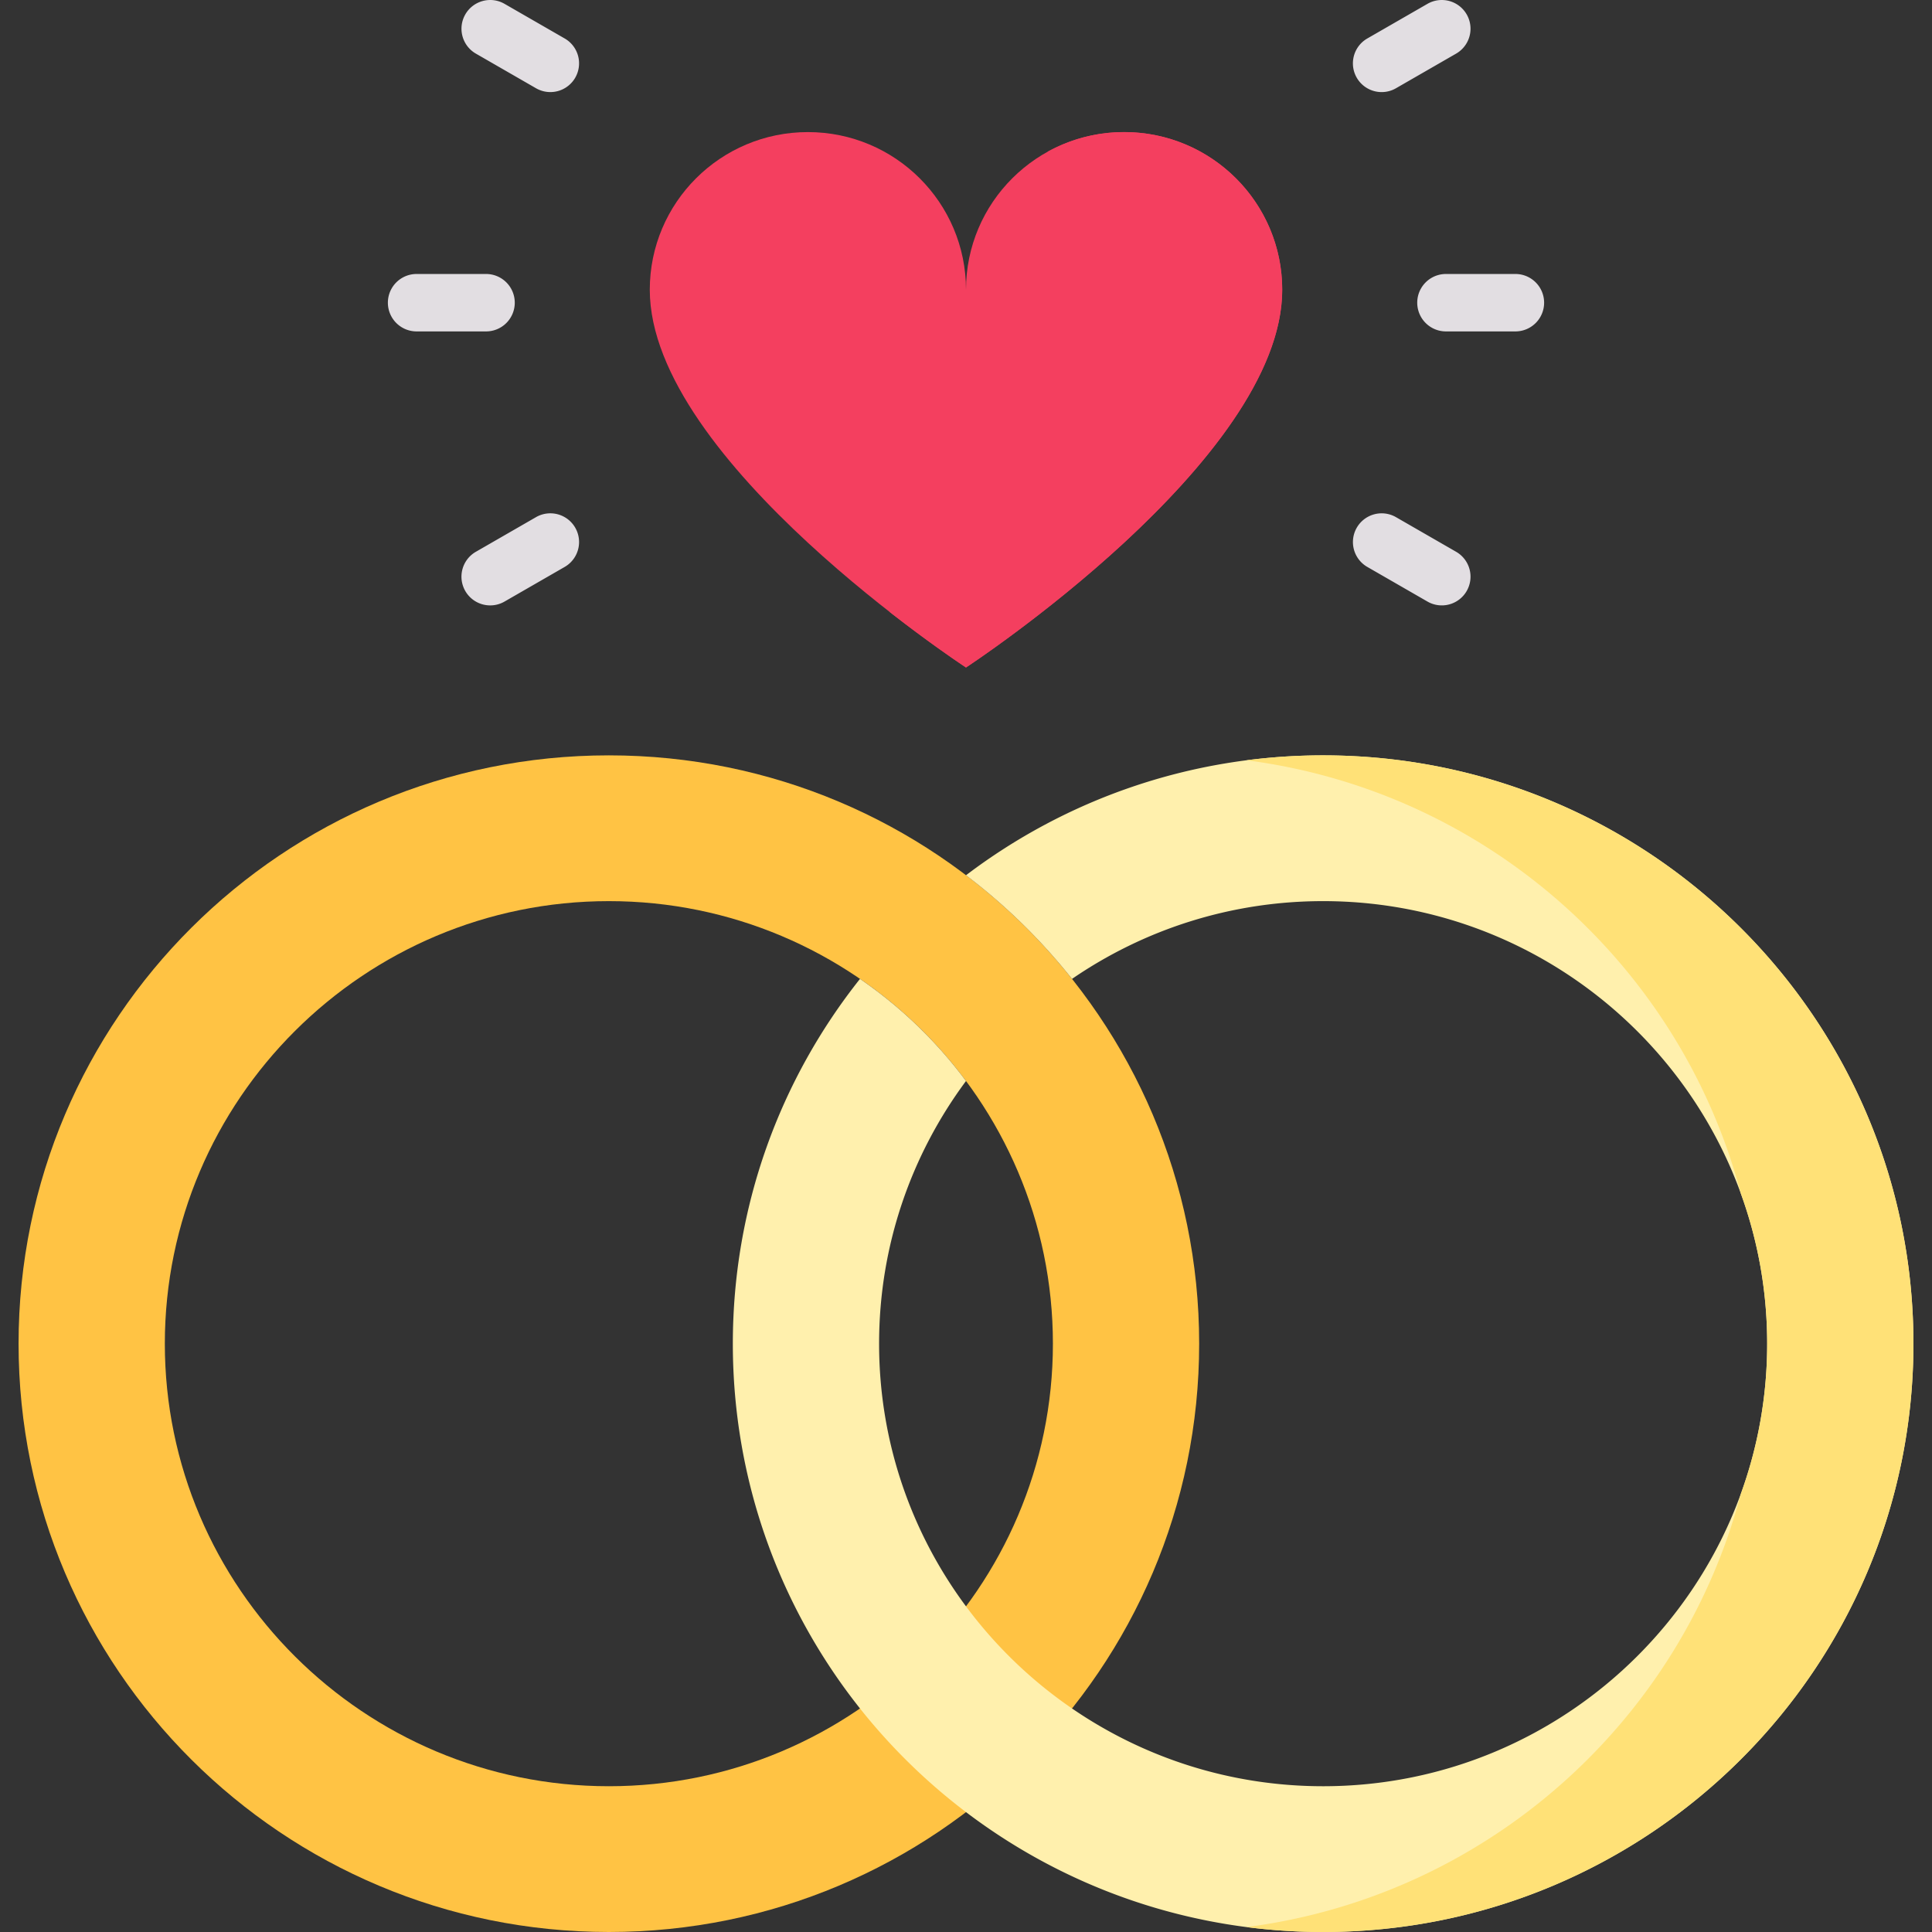 <svg xmlns="http://www.w3.org/2000/svg" version="1.1" xmlns:xlink="http://www.w3.org/1999/xlink" width="512" height="512" x="0" y="0" viewBox="0 0 512 512" style="enable-background:new 0 0 512 512" xml:space="preserve" class=""><rect x="0" y="0" width="512" height="512" fill="#333333" stroke="none"/><g><path fill="#ffc344" d="M161.356 200.177c-86.397 0-156.435 69.804-156.435 155.912C4.921 442.196 74.959 512 161.356 512s156.435-69.804 156.435-155.912c.001-86.107-70.038-155.911-156.435-155.911zm0 273.192c-64.886 0-117.674-52.612-117.674-117.281s52.788-117.28 117.674-117.28 117.675 52.612 117.675 117.281-52.789 117.28-117.675 117.28z" opacity="1" data-original="#ffc344"></path><g fill="none"><path d="M256 286.477c-14.465 19.484-23.031 43.568-23.031 69.611s8.566 50.127 23.031 69.611c14.465-19.484 23.031-43.568 23.031-69.611s-8.566-50.127-23.031-69.611zM227.906 259.42c-18.941-12.993-41.868-20.612-66.55-20.612-64.886 0-117.674 52.612-117.674 117.281s52.788 117.28 117.674 117.28c24.682 0 47.608-7.619 66.55-20.612-21.098-26.572-33.697-60.153-33.697-96.669s12.599-70.096 33.697-96.668zM284.094 452.757c18.941 12.993 41.868 20.612 66.549 20.612 64.886 0 117.675-52.612 117.675-117.281s-52.789-117.281-117.675-117.281c-24.682 0-47.608 7.619-66.549 20.612 21.098 26.572 33.698 60.153 33.698 96.669s-12.6 70.097-33.698 96.669z" fill="" opacity="1"></path></g><path fill="#fff0ad" d="M350.644 200.177c-35.572 0-68.365 11.841-94.644 31.773a157.096 157.096 0 0 1 28.094 27.47c18.941-12.993 41.868-20.612 66.549-20.612 64.886 0 117.675 52.612 117.675 117.281S415.529 473.37 350.643 473.37c-24.682 0-47.608-7.619-66.549-20.612A118.472 118.472 0 0 1 256 425.7c-14.465-19.484-23.031-43.568-23.031-69.611s8.566-50.127 23.031-69.611a118.49 118.49 0 0 0-28.094-27.058c-21.097 26.572-33.697 60.153-33.697 96.669s12.6 70.097 33.697 96.669A157.13 157.13 0 0 0 256 480.228C282.279 500.159 315.072 512 350.644 512c86.397 0 156.435-69.804 156.435-155.912 0-86.107-70.039-155.911-156.435-155.911z" opacity="1" data-original="#fff0ad"></path><path fill="#ffe177" d="M350.644 200.177c-6.877 0-13.649.448-20.291 1.306 63.451 8.196 114.967 54.284 130.964 114.747 4.528 12.449 7.002 25.871 7.002 39.859s-2.474 27.41-7.002 39.859c-15.997 60.463-67.513 106.551-130.964 114.747a158.318 158.318 0 0 0 20.291 1.306c86.397 0 156.435-69.804 156.435-155.912S437.04 200.177 350.644 200.177z" opacity="1" data-original="#ffe177"></path><path fill="#f43f5f" d="M297.9 35.003c-23.141 0-41.9 18.709-41.9 41.789 0-23.079-18.759-41.789-41.9-41.789s-41.9 18.709-41.9 41.789c0 45.29 83.799 100.095 83.799 100.095s83.799-54.805 83.799-100.095c.001-23.079-18.758-41.789-41.898-41.789z" opacity="1" data-original="#fe73c5" class=""></path><path fill="#f43f5f" d="M297.9 35.003a41.793 41.793 0 0 0-20.297 5.23c12.881 7.129 21.602 20.825 21.602 36.559 0 30.781-38.701 65.95-63.502 85.329 11.69 9.135 20.297 14.766 20.297 14.766s83.799-54.805 83.799-100.095c0-23.079-18.759-41.789-41.899-41.789z" opacity="1" data-original="#fe4fb7" class=""></path><g fill="#e2dee2"><path d="m149.645 10.194-15.938-9.177c-3.64-2.098-8.295-.845-10.393 2.798s-.845 8.297 2.798 10.394l15.938 9.177a7.61 7.61 0 0 0 10.394-2.798 7.611 7.611 0 0 0-2.799-10.394zM136.418 80.218a7.61 7.61 0 0 0-7.611-7.611h-18.403a7.61 7.61 0 1 0 0 15.222h18.403a7.61 7.61 0 0 0 7.611-7.611zM142.05 137.05l-15.938 9.177a7.61 7.61 0 0 0 3.805 14.209 7.577 7.577 0 0 0 3.791-1.017l15.938-9.177a7.61 7.61 0 1 0-7.596-13.192zM385.888 146.228l-15.938-9.177a7.61 7.61 0 0 0-10.393 2.798 7.61 7.61 0 0 0 2.798 10.394l15.938 9.177a7.61 7.61 0 0 0 10.394-2.798 7.612 7.612 0 0 0-2.799-10.394zM401.596 72.607h-18.403a7.61 7.61 0 1 0 0 15.222h18.403a7.61 7.61 0 1 0 0-15.222zM366.159 24.404a7.577 7.577 0 0 0 3.791-1.017l15.938-9.177a7.61 7.61 0 0 0-7.595-13.192l-15.938 9.177a7.61 7.61 0 0 0 3.804 14.209z" fill="#e2dee2" opacity="1" data-original="#e2dee2"></path></g></g></svg>